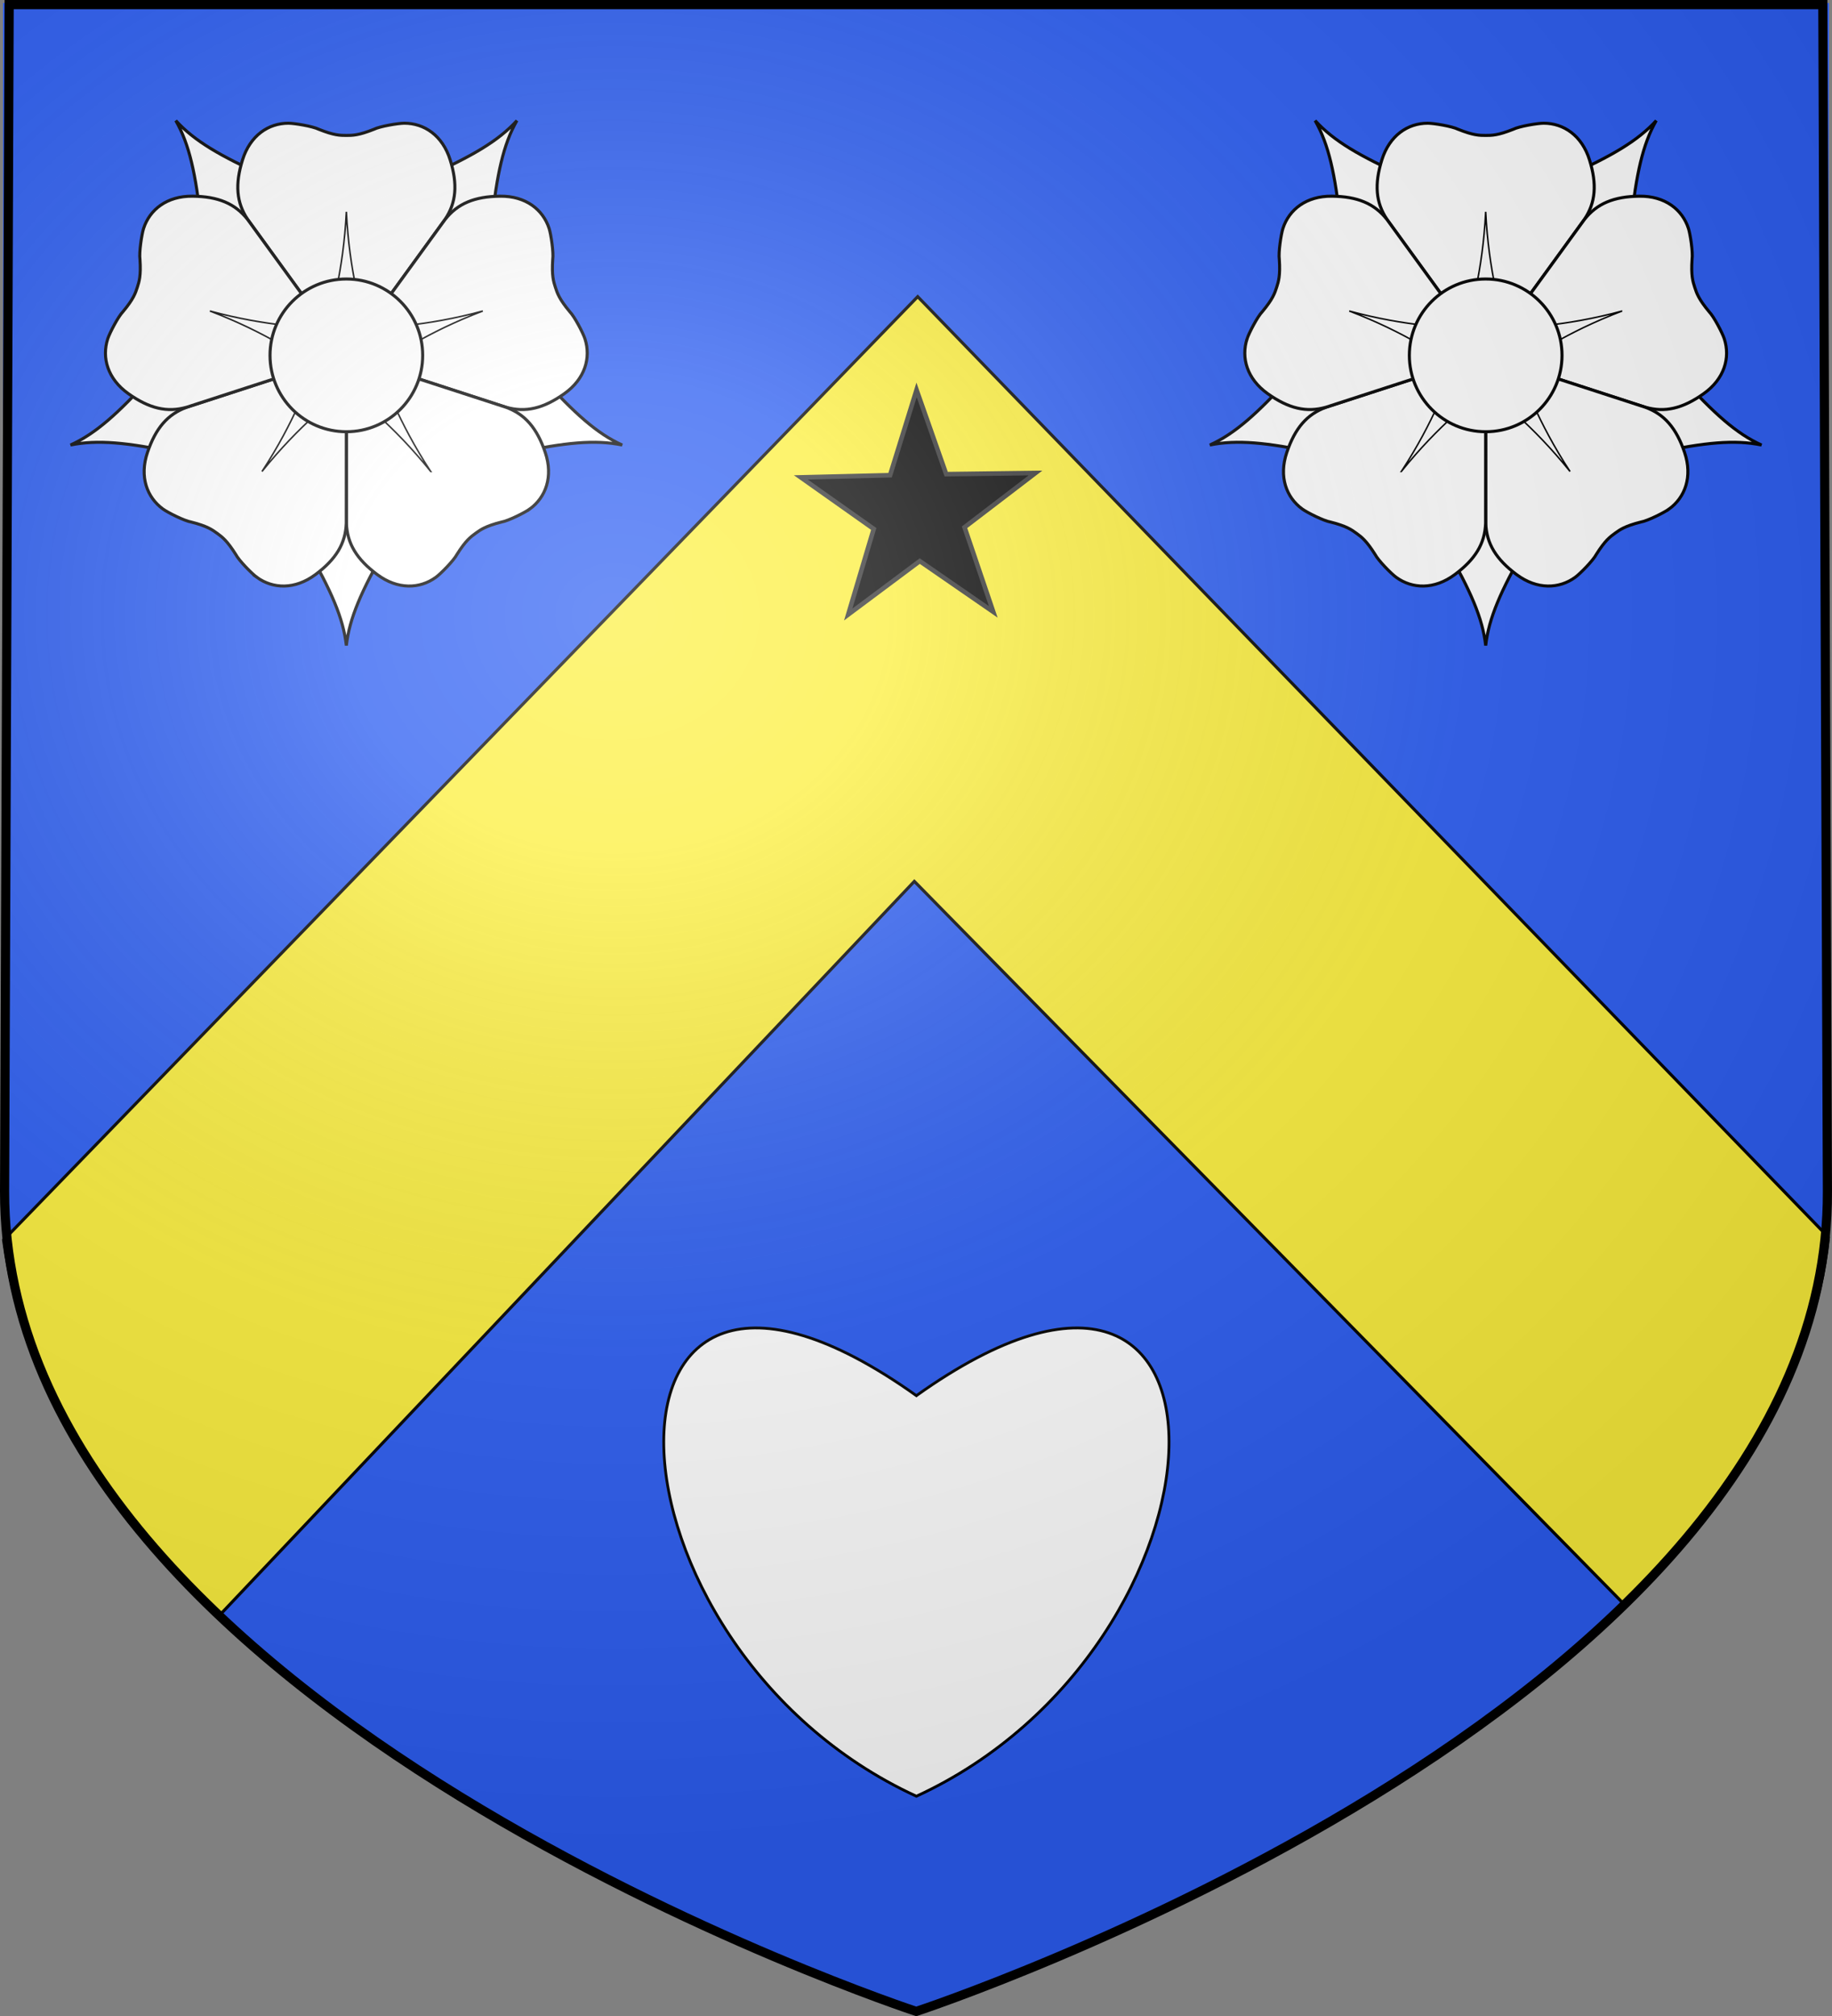 <?xml version="1.0" encoding="UTF-8" standalone="no"?>
<!-- Created with Inkscape (http://www.inkscape.org/) -->

<svg
   xmlns:dc="http://purl.org/dc/elements/1.1/"
   xmlns:cc="http://creativecommons.org/ns#"
   xmlns:rdf="http://www.w3.org/1999/02/22-rdf-syntax-ns#"
   xmlns:svg="http://www.w3.org/2000/svg"
   xmlns="http://www.w3.org/2000/svg"
   xmlns:xlink="http://www.w3.org/1999/xlink"
   version="1.0"
   width="600"
   height="660"
   id="svg2">
  <rect width="100%" height="100%" fill="#808080" stroke="none"/>
  <title
     id="title3070">Blason de la famille Laisné</title>
  <defs
     id="defs6">
    <linearGradient
       id="linearGradient2893">
      <stop
         id="stop2895"
         style="stop-color:#ffffff;stop-opacity:0.314"
         offset="0" />
      <stop
         id="stop2897"
         style="stop-color:#ffffff;stop-opacity:0.251"
         offset="0.19" />
      <stop
         id="stop2901"
         style="stop-color:#6b6b6b;stop-opacity:0.125"
         offset="0.6" />
      <stop
         id="stop2899"
         style="stop-color:#000000;stop-opacity:0.125"
         offset="1" />
    </linearGradient>
    <radialGradient
       cx="276.81"
       cy="187.125"
       r="300"
       fx="276.81"
       fy="187.125"
       id="radialGradient11919"
       xlink:href="#linearGradient2893"
       gradientUnits="userSpaceOnUse"
       gradientTransform="matrix(1.551,0,0,1.35,-227.894,-51.264)" />
    <linearGradient
       x1="371.143"
       y1="434.438"
       x2="432.068"
       y2="434.438"
       id="linearGradient2591"
       xlink:href="#radialGradient5897"
       gradientUnits="userSpaceOnUse" />
    <linearGradient
       x1="371.143"
       y1="434.438"
       x2="432.068"
       y2="434.438"
       id="linearGradient2589"
       xlink:href="#radialGradient5897"
       gradientUnits="userSpaceOnUse" />
    <linearGradient
       x1="371.143"
       y1="434.438"
       x2="432.068"
       y2="434.438"
       id="linearGradient2587"
       xlink:href="#radialGradient5897"
       gradientUnits="userSpaceOnUse" />
    <linearGradient
       x1="371.143"
       y1="434.438"
       x2="432.068"
       y2="434.438"
       id="linearGradient2585"
       xlink:href="#radialGradient5897"
       gradientUnits="userSpaceOnUse" />
    <radialGradient
       cx="41.526"
       cy="53.009"
       r="3.565"
       fx="41.526"
       fy="53.009"
       id="radialGradient4117"
       xlink:href="#linearGradient4261"
       gradientUnits="userSpaceOnUse"
       gradientTransform="matrix(1,0,0,0.65,0,18.568)" />
    <radialGradient
       cx="41.526"
       cy="53.009"
       r="3.565"
       fx="41.526"
       fy="53.009"
       id="radialGradient4115"
       xlink:href="#linearGradient4261"
       gradientUnits="userSpaceOnUse"
       gradientTransform="matrix(1,0,0,0.65,0,18.568)" />
    <radialGradient
       cx="32.278"
       cy="48.626"
       r="1.91"
       fx="32.278"
       fy="48.626"
       id="radialGradient4113"
       xlink:href="#linearGradient4130"
       gradientUnits="userSpaceOnUse"
       gradientTransform="matrix(1,0,0,0.966,0,1.634)" />
    <radialGradient
       cx="32.278"
       cy="48.626"
       r="1.91"
       fx="32.278"
       fy="48.626"
       id="radialGradient4111"
       xlink:href="#linearGradient4130"
       gradientUnits="userSpaceOnUse"
       gradientTransform="matrix(1,0,0,0.966,0,1.634)" />
    <radialGradient
       cx="32.278"
       cy="48.626"
       r="1.91"
       fx="32.278"
       fy="48.626"
       id="radialGradient4109"
       xlink:href="#linearGradient4130"
       gradientUnits="userSpaceOnUse"
       gradientTransform="matrix(1,0,0,0.966,0,1.634)" />
    <radialGradient
       cx="32.278"
       cy="48.626"
       r="1.91"
       fx="32.278"
       fy="48.626"
       id="radialGradient4107"
       xlink:href="#linearGradient4130"
       gradientUnits="userSpaceOnUse"
       gradientTransform="matrix(1,0,0,0.966,0,1.634)" />
    <radialGradient
       cx="32.278"
       cy="48.626"
       r="1.91"
       fx="32.278"
       fy="48.626"
       id="radialGradient4105"
       xlink:href="#linearGradient4130"
       gradientUnits="userSpaceOnUse"
       gradientTransform="matrix(1,0,0,0.966,0,1.634)" />
    <radialGradient
       cx="32.278"
       cy="48.626"
       r="1.91"
       fx="32.278"
       fy="48.626"
       id="radialGradient4103"
       xlink:href="#linearGradient4130"
       gradientUnits="userSpaceOnUse"
       gradientTransform="matrix(1,0,0,0.966,0,1.634)" />
    <radialGradient
       cx="32.278"
       cy="48.626"
       r="1.91"
       fx="32.278"
       fy="48.626"
       id="radialGradient4101"
       xlink:href="#linearGradient4130"
       gradientUnits="userSpaceOnUse"
       gradientTransform="matrix(1,0,0,0.966,0,1.634)" />
    <radialGradient
       cx="32.278"
       cy="48.626"
       r="1.91"
       fx="32.278"
       fy="48.626"
       id="radialGradient4099"
       xlink:href="#linearGradient4130"
       gradientUnits="userSpaceOnUse"
       gradientTransform="matrix(1,0,0,0.966,0,1.634)" />
    <linearGradient
       x1="371.143"
       y1="434.438"
       x2="432.068"
       y2="434.438"
       id="linearGradient4060"
       xlink:href="#radialGradient5897"
       gradientUnits="userSpaceOnUse" />
    <linearGradient
       x1="371.143"
       y1="434.438"
       x2="432.068"
       y2="434.438"
       id="linearGradient4058"
       xlink:href="#radialGradient5897"
       gradientUnits="userSpaceOnUse" />
    <linearGradient
       x1="371.143"
       y1="434.438"
       x2="432.068"
       y2="434.438"
       id="linearGradient4056"
       xlink:href="#radialGradient5897"
       gradientUnits="userSpaceOnUse" />
    <linearGradient
       x1="371.143"
       y1="434.438"
       x2="432.068"
       y2="434.438"
       id="linearGradient4054"
       xlink:href="#radialGradient5897"
       gradientUnits="userSpaceOnUse" />
    <linearGradient
       x1="371.143"
       y1="434.438"
       x2="432.068"
       y2="434.438"
       id="linearGradient4052"
       xlink:href="#radialGradient5897"
       gradientUnits="userSpaceOnUse" />
    <linearGradient
       x1="371.143"
       y1="434.438"
       x2="432.068"
       y2="434.438"
       id="linearGradient3515"
       xlink:href="#radialGradient5897"
       gradientUnits="userSpaceOnUse" />
    <radialGradient
       cx="6.972"
       cy="12.169"
       r="4.817"
       fx="6.972"
       fy="12.169"
       id="radialGradient5470"
       xlink:href="#linearGradient5462"
       gradientUnits="userSpaceOnUse"
       gradientTransform="matrix(1,0,0,0.974,0,0.32)" />
    <linearGradient
       id="linearGradient5462">
      <stop
         id="stop5472"
         style="stop-color:#f0f0f0;stop-opacity:1"
         offset="0" />
      <stop
         id="stop5466"
         style="stop-color:#b4b4b4;stop-opacity:1"
         offset="1" />
    </linearGradient>
    <radialGradient
       cx="6.972"
       cy="12.169"
       r="4.817"
       fx="6.972"
       fy="12.169"
       id="radialGradient5472"
       xlink:href="#linearGradient5462"
       gradientUnits="userSpaceOnUse"
       gradientTransform="matrix(1,0,0,0.974,0,0.32)" />
    <radialGradient
       cx="6.972"
       cy="12.169"
       r="4.817"
       fx="6.972"
       fy="12.169"
       id="radialGradient5474"
       xlink:href="#linearGradient5462"
       gradientUnits="userSpaceOnUse"
       gradientTransform="matrix(1,0,0,0.974,0,0.32)" />
    <radialGradient
       cx="6.972"
       cy="12.169"
       r="4.817"
       fx="6.972"
       fy="12.169"
       id="radialGradient5476"
       xlink:href="#linearGradient5462"
       gradientUnits="userSpaceOnUse"
       gradientTransform="matrix(1,0,0,0.974,0,0.32)" />
    <radialGradient
       cx="6.972"
       cy="12.169"
       r="4.817"
       fx="6.972"
       fy="12.169"
       id="radialGradient5478"
       xlink:href="#linearGradient5462"
       gradientUnits="userSpaceOnUse"
       gradientTransform="matrix(1,0,0,0.974,0,0.32)" />
    <radialGradient
       cx="6.972"
       cy="12.169"
       r="4.817"
       fx="6.972"
       fy="12.169"
       id="radialGradient5480"
       xlink:href="#linearGradient5462"
       gradientUnits="userSpaceOnUse"
       gradientTransform="matrix(1,0,0,0.974,0,0.32)" />
    <radialGradient
       cx="6.972"
       cy="12.169"
       r="4.817"
       fx="6.972"
       fy="12.169"
       id="radialGradient5482"
       xlink:href="#linearGradient5462"
       gradientUnits="userSpaceOnUse"
       gradientTransform="matrix(1,0,0,0.974,0,0.32)" />
    <radialGradient
       cx="6.972"
       cy="12.169"
       r="4.817"
       fx="6.972"
       fy="12.169"
       id="radialGradient5484"
       xlink:href="#linearGradient5462"
       gradientUnits="userSpaceOnUse"
       gradientTransform="matrix(1,0,0,0.974,0,0.32)" />
    <radialGradient
       cx="6.972"
       cy="12.169"
       r="4.817"
       fx="6.972"
       fy="12.169"
       id="radialGradient5498"
       xlink:href="#linearGradient5462"
       gradientUnits="userSpaceOnUse"
       gradientTransform="matrix(1,0,0,0.974,0,0.32)" />
    <linearGradient
       id="linearGradient4130">
      <stop
         id="stop4132"
         style="stop-color:#ffffff;stop-opacity:1"
         offset="0" />
      <stop
         id="stop4134"
         style="stop-color:#908c8c;stop-opacity:1"
         offset="1" />
    </linearGradient>
    <linearGradient
       id="linearGradient4261">
      <stop
         id="stop4263"
         style="stop-color:#8c86ff;stop-opacity:1"
         offset="0" />
      <stop
         id="stop4265"
         style="stop-color:#0018b9;stop-opacity:0.978"
         offset="1" />
    </linearGradient>
    <radialGradient
       cx="244.555"
       cy="159.161"
       r="136.727"
       fx="244.555"
       fy="159.161"
       id="radialGradient5897"
       gradientUnits="userSpaceOnUse"
       gradientTransform="matrix(1,0,0,0.758,0,112.573)">
      <stop
         id="stop5903"
         style="stop-color:#d49e00;stop-opacity:1"
         offset="0" />
      <stop
         id="stop4026"
         style="stop-color:#e9c034;stop-opacity:1"
         offset="0.5" />
      <stop
         id="stop5907"
         style="stop-color:#ffe268;stop-opacity:1"
         offset="1" />
    </radialGradient>
  </defs>
  <g
     transform="translate(0,5.470047e-6)"
     id="layer1"
     style="display:inline">
    <path
       d="m 300.089,659 c 0,0 298.65,-99.884 298.307,-269.126 l 0.61,-388.874 -598,0 0,389.077 C 1.072,560.186 300.089,659 300.089,659 z"
       id="path3664"
       style="fill:#2b5df2;fill-opacity:1;stroke:none;display:inline" />
  </g>
  <g
     transform="translate(0,5.470047e-6)"
     id="layer2"
     style="display:inline">
    <path
       d="M 1.176,405.962 300.555,97.119 598.836,405.062 c -4.699,45.807 -32.483,84.269 -66.258,120.825 L 299.457,288.534 71.334,529.418 C 35.228,495.204 8.068,456.111 1.176,405.962 z"
       id="path3146"
       style="fill:#fcef3c;stroke:#000000;stroke-width:1;stroke-linecap:butt;stroke-linejoin:miter;stroke-miterlimit:4;stroke-opacity:1;stroke-dasharray:none" />
    <g
       transform="translate(-1.905,0)"
       id="g3398"
       style="fill:#ffffff">
      <g
         transform="translate(115.339,116.339)"
         id="g3325"
         style="fill:#ffffff">
        <path
           d="m -6,27 -7,36 C -5,77 -1,86 0,95 1,86 5,77 13,63 L 6,27 z"
           id="g1_rose"
           style="fill:#ffffff;stroke:#000000" />
        <use
           transform="matrix(0.309,0.951,-0.951,0.309,0,0)"
           id="use3328"
           style="fill:#ffffff"
           x="0"
           y="0"
           width="1"
           height="1"
           xlink:href="#g1_rose" />
        <use
           transform="matrix(-0.809,0.588,-0.588,-0.809,0,0)"
           id="use3330"
           style="fill:#ffffff"
           x="0"
           y="0"
           width="1"
           height="1"
           xlink:href="#g1_rose" />
        <use
           transform="matrix(-0.809,-0.588,0.588,-0.809,0,0)"
           id="use3332"
           style="fill:#ffffff"
           x="0"
           y="0"
           width="1"
           height="1"
           xlink:href="#g1_rose" />
        <use
           transform="matrix(0.309,-0.951,0.951,0.309,0,0)"
           id="use3334"
           style="fill:#ffffff"
           x="0"
           y="0"
           width="1"
           height="1"
           xlink:href="#g1_rose" />
        <g
           id="g2_rose"
           style="fill:#ffffff">
          <path
             d="m -19,-76 c -6.5,0 -12.5,4 -15,12 -2.5,8 -2.01,14 1.69,19.5 L 0,0 32.31,-44.5 C 36.01,-50 36.5,-56 34,-64 c -2.5,-8 -8.5,-12 -15,-12 -2,0 -8,1 -10,2 -5,2 -7,2 -9,2 -2,0 -4,0 -9,-2 -2,-1 -8,-2 -10,-2 z"
             id="path2843"
             style="fill:#ffffff;stroke:#000000" />
          <path
             d="m 0,-47 c -1,20 -5,32 -7,42 H 7 C 5,-15 1,-27 0,-47 z"
             id="path3338"
             style="fill:#ffffff;stroke:#000000;stroke-width:0.5" />
        </g>
        <use
           transform="matrix(0.309,0.951,-0.951,0.309,0,0)"
           id="use3340"
           style="fill:#ffffff"
           x="0"
           y="0"
           width="1"
           height="1"
           xlink:href="#g2_rose" />
        <use
           transform="matrix(-0.809,0.588,-0.588,-0.809,0,0)"
           id="use3342"
           style="fill:#ffffff"
           x="0"
           y="0"
           width="1"
           height="1"
           xlink:href="#g2_rose" />
        <use
           transform="matrix(-0.809,-0.588,0.588,-0.809,0,0)"
           id="use3344"
           style="fill:#ffffff"
           x="0"
           y="0"
           width="1"
           height="1"
           xlink:href="#g2_rose" />
        <use
           transform="matrix(0.309,-0.951,0.951,0.309,0,0)"
           id="use3346"
           style="fill:#ffffff"
           x="0"
           y="0"
           width="1"
           height="1"
           xlink:href="#g2_rose" />
        <circle
           cx="0"
           cy="0"
           r="25"
           id="circle3348"
           style="fill:#ffffff;stroke:#000000" />
      </g>
      <g
         transform="translate(488.483,116.339)"
         id="g3370"
         style="fill:#ffffff">
        <path
           d="m -6,27 -7,36 C -5,77 -1,86 0,95 1,86 5,77 13,63 L 6,27 z"
           id="path3372"
           style="fill:#ffffff;stroke:#000000" />
        <use
           transform="matrix(0.309,0.951,-0.951,0.309,0,0)"
           id="use3374"
           style="fill:#ffffff"
           x="0"
           y="0"
           width="1"
           height="1"
           xlink:href="#g1_rose" />
        <use
           transform="matrix(-0.809,0.588,-0.588,-0.809,0,0)"
           id="use3376"
           style="fill:#ffffff"
           x="0"
           y="0"
           width="1"
           height="1"
           xlink:href="#g1_rose" />
        <use
           transform="matrix(-0.809,-0.588,0.588,-0.809,0,0)"
           id="use3378"
           style="fill:#ffffff"
           x="0"
           y="0"
           width="1"
           height="1"
           xlink:href="#g1_rose" />
        <use
           transform="matrix(0.309,-0.951,0.951,0.309,0,0)"
           id="use3380"
           style="fill:#ffffff"
           x="0"
           y="0"
           width="1"
           height="1"
           xlink:href="#g1_rose" />
        <g
           id="g3382"
           style="fill:#ffffff">
          <path
             d="m -19,-76 c -6.5,0 -12.5,4 -15,12 -2.5,8 -2.01,14 1.69,19.5 L 0,0 32.31,-44.5 C 36.01,-50 36.5,-56 34,-64 c -2.5,-8 -8.5,-12 -15,-12 -2,0 -8,1 -10,2 -5,2 -7,2 -9,2 -2,0 -4,0 -9,-2 -2,-1 -8,-2 -10,-2 z"
             id="path3384"
             style="fill:#ffffff;stroke:#000000" />
          <path
             d="m 0,-47 c -1,20 -5,32 -7,42 H 7 C 5,-15 1,-27 0,-47 z"
             id="path3386"
             style="fill:#ffffff;stroke:#000000;stroke-width:0.5" />
        </g>
        <use
           transform="matrix(0.309,0.951,-0.951,0.309,0,0)"
           id="use3388"
           style="fill:#ffffff"
           x="0"
           y="0"
           width="1"
           height="1"
           xlink:href="#g2_rose" />
        <use
           transform="matrix(-0.809,0.588,-0.588,-0.809,0,0)"
           id="use3390"
           style="fill:#ffffff"
           x="0"
           y="0"
           width="1"
           height="1"
           xlink:href="#g2_rose" />
        <use
           transform="matrix(-0.809,-0.588,0.588,-0.809,0,0)"
           id="use3392"
           style="fill:#ffffff"
           x="0"
           y="0"
           width="1"
           height="1"
           xlink:href="#g2_rose" />
        <use
           transform="matrix(0.309,-0.951,0.951,0.309,0,0)"
           id="use3394"
           style="fill:#ffffff"
           x="0"
           y="0"
           width="1"
           height="1"
           xlink:href="#g2_rose" />
        <circle
           cx="0"
           cy="0"
           r="25"
           id="circle3396"
           style="fill:#ffffff;stroke:#000000" />
      </g>
    </g>
    <g
       transform="matrix(0.306,0,0,0.306,187.719,394.507)"
       id="layer1-6"
       style="fill:#ffffff">
      <path
         d="m 367.337,203.935 c 370.963,-264.246 349.965,267.576 0,428.566 -349.965,-160.99 -370.963,-692.812 0,-428.566 z"
         id="path3659"
         style="fill:#ffffff;fill-opacity:1;fill-rule:evenodd;stroke:#000000;stroke-width:3;stroke-linecap:butt;stroke-linejoin:miter;stroke-miterlimit:4;stroke-opacity:1;stroke-dasharray:none" />
    </g>
    <path
       d="m 318.446,228.578 -21.848,-19.449 -25.414,14.482 11.746,-26.789 -21.626,-19.695 29.107,2.893 12.048,-26.654 6.243,28.577 29.073,3.222 -25.249,14.768 z"
       transform="matrix(0.992,-0.123,0.123,0.992,-18.72,12.716)"
       id="path3810"
       style="fill:#000000;fill-opacity:1;stroke:#313131;stroke-width:1.5;stroke-linecap:square;stroke-linejoin:miter;stroke-miterlimit:4;stroke-opacity:1;stroke-dasharray:none;stroke-dashoffset:0" />
  </g>
  <g
     transform="translate(0,5.470047e-6)"
     id="layer3"
     style="display:inline">
    <path
       d="M 1.619,1.5 1.5,390.231 c 0.143,82.702 70.544,143.609 102.342,165.958 31.798,22.35 76.616,51.283 104.62,64.831 28.004,13.548 64.774,28.913 91.405,37.479 30.165,-9.6 50.382,-18.924 82.486,-34.22 32.104,-15.296 75.132,-39.708 117.568,-70.829 C 542.358,522.331 597.997,463.782 598.5,389.708 L 597.072,1.5 1.619,1.5 z"
       id="path2875"
       style="fill:url(#radialGradient11919);fill-opacity:1;fill-rule:evenodd;stroke:none" />
  </g>
  <g
     transform="translate(0,5.470047e-6)"
     id="layer4"
     style="display:inline">
    <path
       d="m 300.082,658.5 c 0,0 299.097,-98.327 298.417,-268.5 L 597,1.5 2.999,1.5 1.5,390 C 1.259,560.459 300.082,658.5 300.082,658.5 z"
       id="path2440-1"
       style="fill:none;stroke:#000000;stroke-width:3;stroke-linecap:square;stroke-linejoin:miter;stroke-miterlimit:4;stroke-opacity:1;stroke-dasharray:none;display:inline" />
  </g>
</svg>
